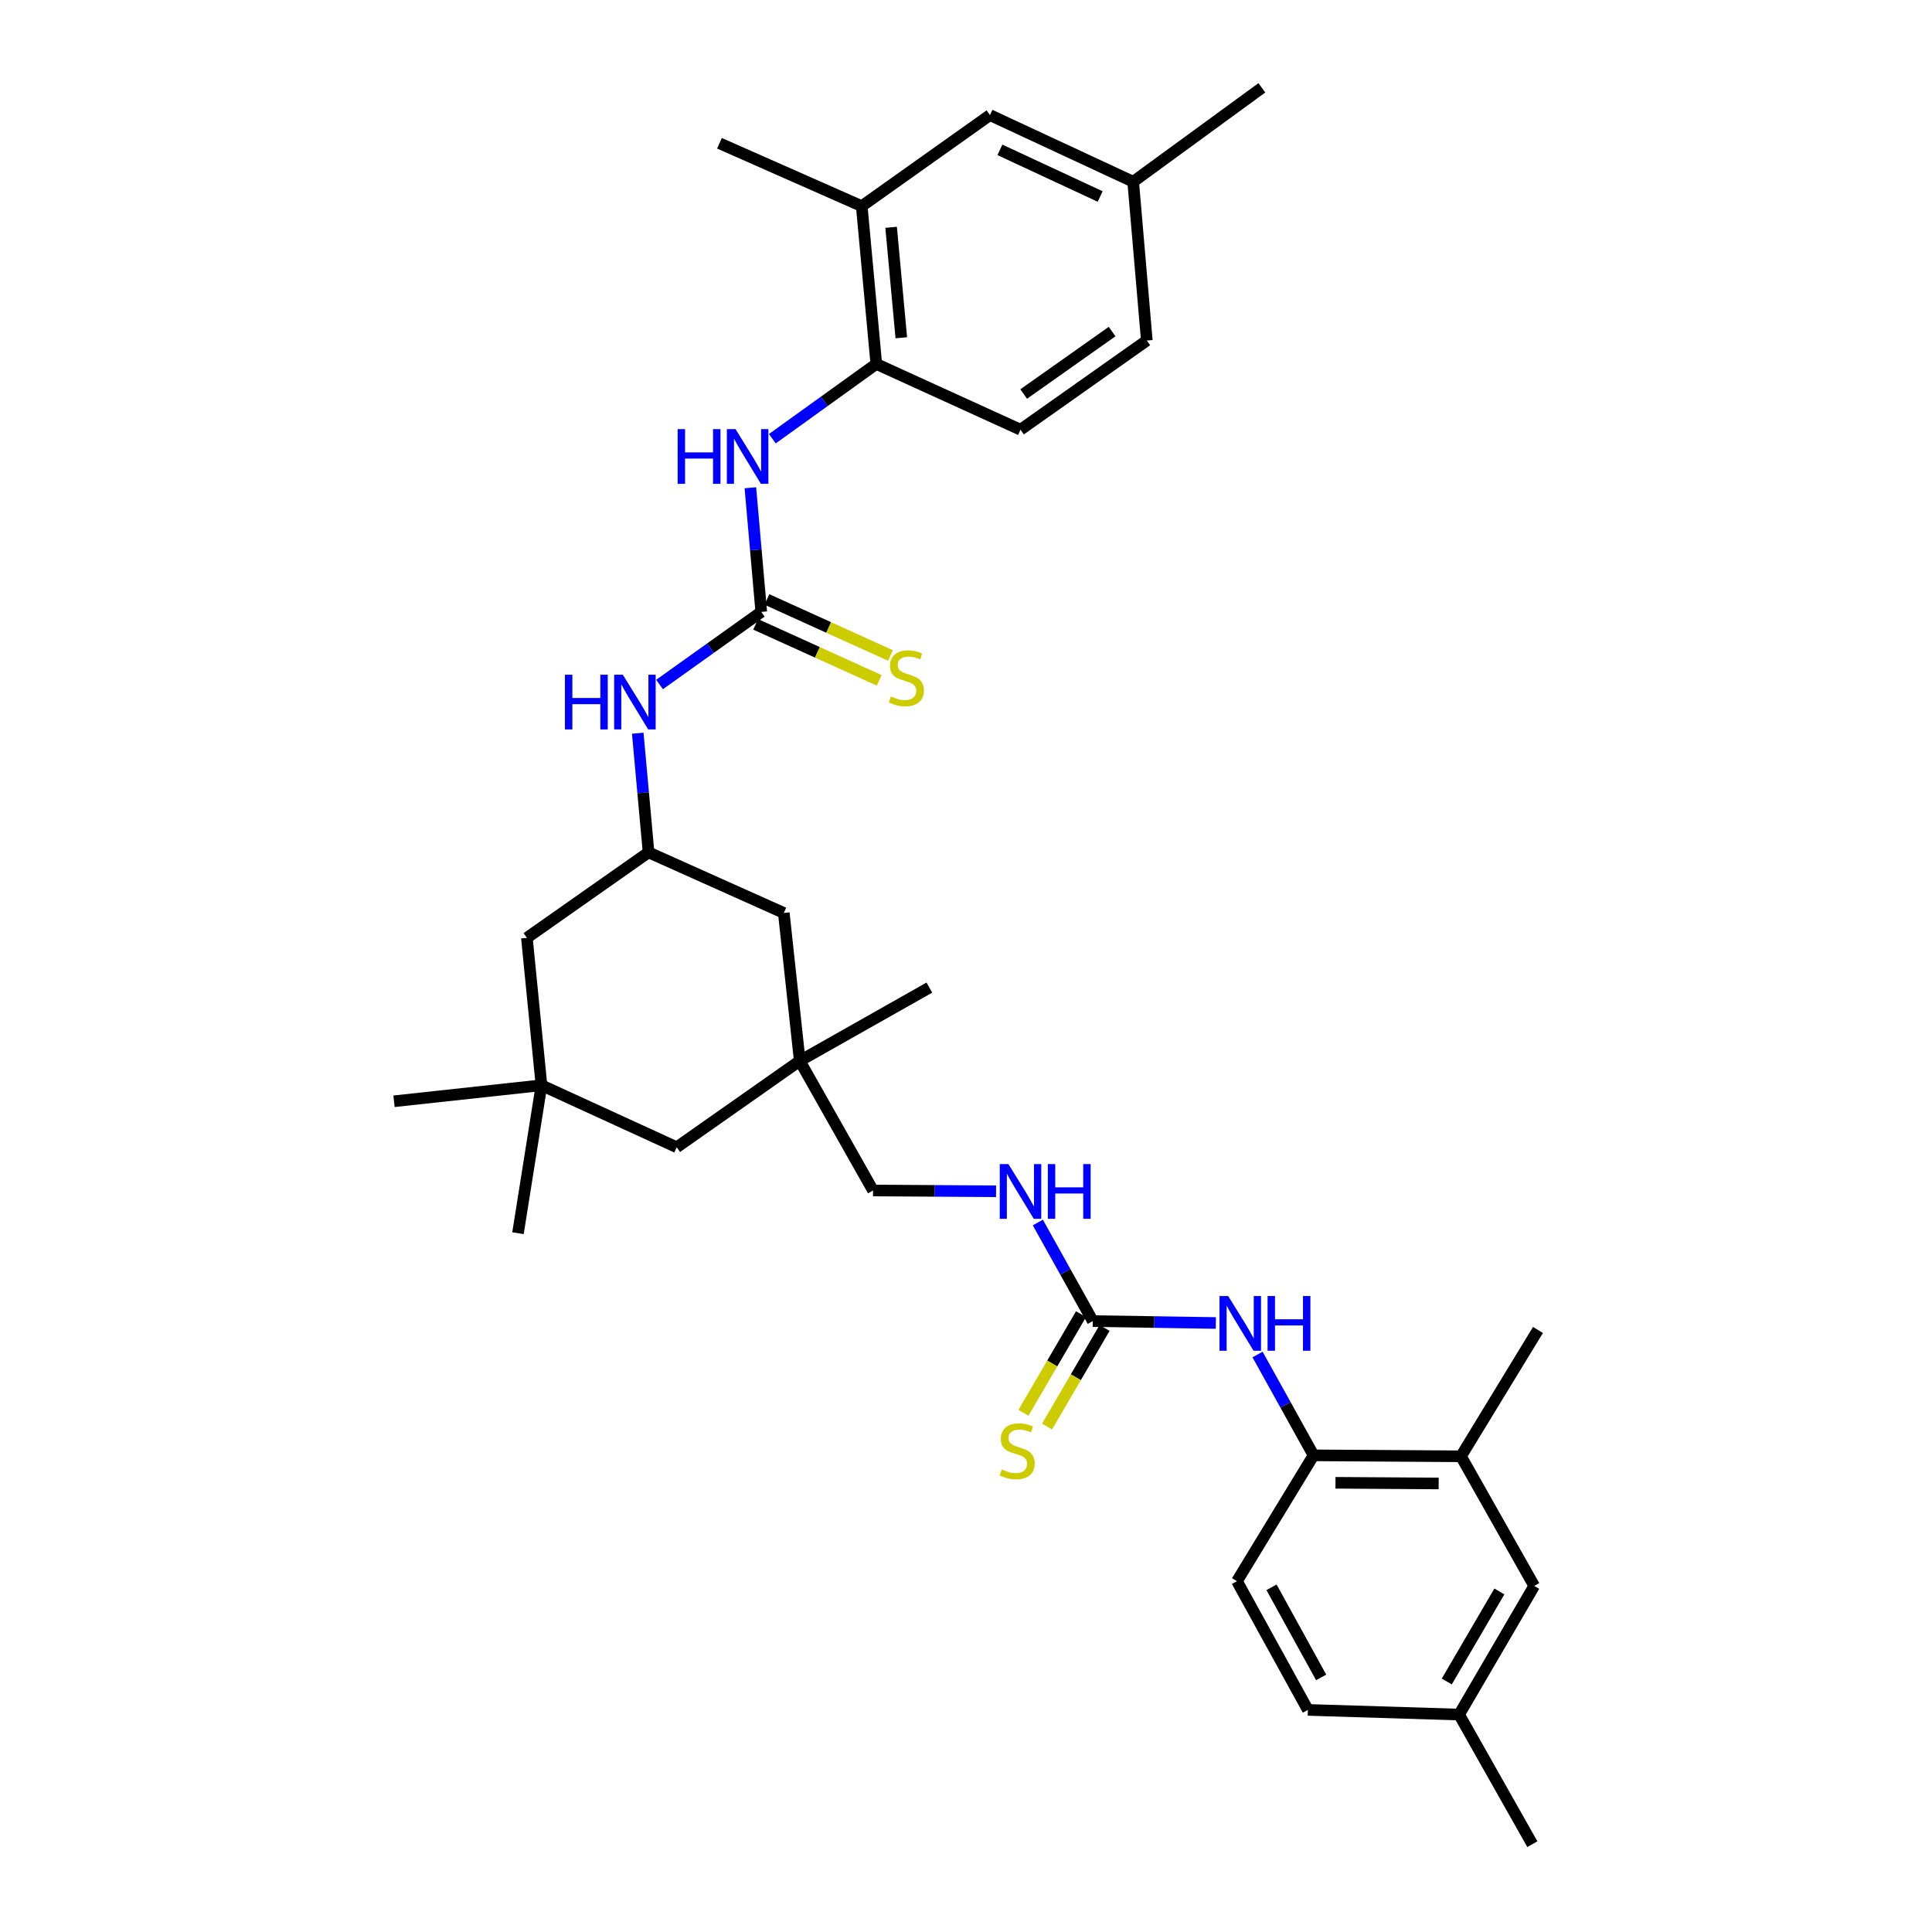 <?xml version='1.0' encoding='iso-8859-1'?>
<svg version='1.1' baseProfile='full'
              xmlns='http://www.w3.org/2000/svg'
                      xmlns:rdkit='http://www.rdkit.org/xml'
                      xmlns:xlink='http://www.w3.org/1999/xlink'
                  xml:space='preserve'
width='1000px' height='1000px' viewBox='0 0 1000 1000'>
<!-- END OF HEADER -->
<rect style='opacity:1.0;fill:#FFFFFF;stroke:none' width='1000' height='1000' x='0' y='0'> </rect>
<path class='bond-1' d='M 394.032,316.72 L 391.212,284.586' style='fill:none;fill-rule:evenodd;stroke:#000000;stroke-width:6px;stroke-linecap:butt;stroke-linejoin:miter;stroke-opacity:1' />
<path class='bond-1' d='M 391.212,284.586 L 388.392,252.453' style='fill:none;fill-rule:evenodd;stroke:#0000FF;stroke-width:6px;stroke-linecap:butt;stroke-linejoin:miter;stroke-opacity:1' />
<path class='bond-5' d='M 394.032,316.72 L 367.707,335.509' style='fill:none;fill-rule:evenodd;stroke:#000000;stroke-width:6px;stroke-linecap:butt;stroke-linejoin:miter;stroke-opacity:1' />
<path class='bond-5' d='M 367.707,335.509 L 341.381,354.298' style='fill:none;fill-rule:evenodd;stroke:#0000FF;stroke-width:6px;stroke-linecap:butt;stroke-linejoin:miter;stroke-opacity:1' />
<path class='bond-11' d='M 391.114,323.157 L 423.092,337.653' style='fill:none;fill-rule:evenodd;stroke:#000000;stroke-width:6px;stroke-linecap:butt;stroke-linejoin:miter;stroke-opacity:1' />
<path class='bond-11' d='M 423.092,337.653 L 455.071,352.149' style='fill:none;fill-rule:evenodd;stroke:#CCCC00;stroke-width:6px;stroke-linecap:butt;stroke-linejoin:miter;stroke-opacity:1' />
<path class='bond-11' d='M 396.95,310.282 L 428.928,324.779' style='fill:none;fill-rule:evenodd;stroke:#000000;stroke-width:6px;stroke-linecap:butt;stroke-linejoin:miter;stroke-opacity:1' />
<path class='bond-11' d='M 428.928,324.779 L 460.907,339.275' style='fill:none;fill-rule:evenodd;stroke:#CCCC00;stroke-width:6px;stroke-linecap:butt;stroke-linejoin:miter;stroke-opacity:1' />
<path class='bond-0' d='M 565.627,683.783 L 551.402,658.275' style='fill:none;fill-rule:evenodd;stroke:#000000;stroke-width:6px;stroke-linecap:butt;stroke-linejoin:miter;stroke-opacity:1' />
<path class='bond-0' d='M 551.402,658.275 L 537.176,632.768' style='fill:none;fill-rule:evenodd;stroke:#0000FF;stroke-width:6px;stroke-linecap:butt;stroke-linejoin:miter;stroke-opacity:1' />
<path class='bond-2' d='M 565.627,683.783 L 597.468,684.281' style='fill:none;fill-rule:evenodd;stroke:#000000;stroke-width:6px;stroke-linecap:butt;stroke-linejoin:miter;stroke-opacity:1' />
<path class='bond-2' d='M 597.468,684.281 L 629.31,684.779' style='fill:none;fill-rule:evenodd;stroke:#0000FF;stroke-width:6px;stroke-linecap:butt;stroke-linejoin:miter;stroke-opacity:1' />
<path class='bond-12' d='M 559.523,680.221 L 544.638,705.735' style='fill:none;fill-rule:evenodd;stroke:#000000;stroke-width:6px;stroke-linecap:butt;stroke-linejoin:miter;stroke-opacity:1' />
<path class='bond-12' d='M 544.638,705.735 L 529.754,731.248' style='fill:none;fill-rule:evenodd;stroke:#CCCC00;stroke-width:6px;stroke-linecap:butt;stroke-linejoin:miter;stroke-opacity:1' />
<path class='bond-12' d='M 571.732,687.344 L 556.848,712.858' style='fill:none;fill-rule:evenodd;stroke:#000000;stroke-width:6px;stroke-linecap:butt;stroke-linejoin:miter;stroke-opacity:1' />
<path class='bond-12' d='M 556.848,712.858 L 541.963,738.371' style='fill:none;fill-rule:evenodd;stroke:#CCCC00;stroke-width:6px;stroke-linecap:butt;stroke-linejoin:miter;stroke-opacity:1' />
<path class='bond-3' d='M 399.763,227.074 L 426.664,207.726' style='fill:none;fill-rule:evenodd;stroke:#0000FF;stroke-width:6px;stroke-linecap:butt;stroke-linejoin:miter;stroke-opacity:1' />
<path class='bond-3' d='M 426.664,207.726 L 453.565,188.379' style='fill:none;fill-rule:evenodd;stroke:#000000;stroke-width:6px;stroke-linecap:butt;stroke-linejoin:miter;stroke-opacity:1' />
<path class='bond-4' d='M 650.906,701.09 L 665.397,727.186' style='fill:none;fill-rule:evenodd;stroke:#0000FF;stroke-width:6px;stroke-linecap:butt;stroke-linejoin:miter;stroke-opacity:1' />
<path class='bond-4' d='M 665.397,727.186 L 679.888,753.282' style='fill:none;fill-rule:evenodd;stroke:#000000;stroke-width:6px;stroke-linecap:butt;stroke-linejoin:miter;stroke-opacity:1' />
<path class='bond-7' d='M 453.565,188.379 L 446.034,106.7' style='fill:none;fill-rule:evenodd;stroke:#000000;stroke-width:6px;stroke-linecap:butt;stroke-linejoin:miter;stroke-opacity:1' />
<path class='bond-7' d='M 466.511,174.829 L 461.24,117.654' style='fill:none;fill-rule:evenodd;stroke:#000000;stroke-width:6px;stroke-linecap:butt;stroke-linejoin:miter;stroke-opacity:1' />
<path class='bond-20' d='M 453.565,188.379 L 528.208,222.413' style='fill:none;fill-rule:evenodd;stroke:#000000;stroke-width:6px;stroke-linecap:butt;stroke-linejoin:miter;stroke-opacity:1' />
<path class='bond-8' d='M 679.888,753.282 L 756.195,753.776' style='fill:none;fill-rule:evenodd;stroke:#000000;stroke-width:6px;stroke-linecap:butt;stroke-linejoin:miter;stroke-opacity:1' />
<path class='bond-8' d='M 691.242,767.491 L 744.657,767.837' style='fill:none;fill-rule:evenodd;stroke:#000000;stroke-width:6px;stroke-linecap:butt;stroke-linejoin:miter;stroke-opacity:1' />
<path class='bond-19' d='M 679.888,753.282 L 640.246,818.414' style='fill:none;fill-rule:evenodd;stroke:#000000;stroke-width:6px;stroke-linecap:butt;stroke-linejoin:miter;stroke-opacity:1' />
<path class='bond-10' d='M 330.095,379.51 L 332.894,410.346' style='fill:none;fill-rule:evenodd;stroke:#0000FF;stroke-width:6px;stroke-linecap:butt;stroke-linejoin:miter;stroke-opacity:1' />
<path class='bond-10' d='M 332.894,410.346 L 335.692,441.181' style='fill:none;fill-rule:evenodd;stroke:#000000;stroke-width:6px;stroke-linecap:butt;stroke-linejoin:miter;stroke-opacity:1' />
<path class='bond-6' d='M 413.947,549.105 L 405.694,472.546' style='fill:none;fill-rule:evenodd;stroke:#000000;stroke-width:6px;stroke-linecap:butt;stroke-linejoin:miter;stroke-opacity:1' />
<path class='bond-21' d='M 413.947,549.105 L 451.877,616.193' style='fill:none;fill-rule:evenodd;stroke:#000000;stroke-width:6px;stroke-linecap:butt;stroke-linejoin:miter;stroke-opacity:1' />
<path class='bond-26' d='M 413.947,549.105 L 481.035,511.183' style='fill:none;fill-rule:evenodd;stroke:#000000;stroke-width:6px;stroke-linecap:butt;stroke-linejoin:miter;stroke-opacity:1' />
<path class='bond-33' d='M 413.947,549.105 L 350.267,593.819' style='fill:none;fill-rule:evenodd;stroke:#000000;stroke-width:6px;stroke-linecap:butt;stroke-linejoin:miter;stroke-opacity:1' />
<path class='bond-15' d='M 446.034,106.7 L 512.4,59.574' style='fill:none;fill-rule:evenodd;stroke:#000000;stroke-width:6px;stroke-linecap:butt;stroke-linejoin:miter;stroke-opacity:1' />
<path class='bond-30' d='M 446.034,106.7 L 372.389,74.157' style='fill:none;fill-rule:evenodd;stroke:#000000;stroke-width:6px;stroke-linecap:butt;stroke-linejoin:miter;stroke-opacity:1' />
<path class='bond-14' d='M 756.195,753.776 L 794.109,820.872' style='fill:none;fill-rule:evenodd;stroke:#000000;stroke-width:6px;stroke-linecap:butt;stroke-linejoin:miter;stroke-opacity:1' />
<path class='bond-29' d='M 756.195,753.776 L 796.057,688.385' style='fill:none;fill-rule:evenodd;stroke:#000000;stroke-width:6px;stroke-linecap:butt;stroke-linejoin:miter;stroke-opacity:1' />
<path class='bond-9' d='M 280.266,561.732 L 272.712,485.425' style='fill:none;fill-rule:evenodd;stroke:#000000;stroke-width:6px;stroke-linecap:butt;stroke-linejoin:miter;stroke-opacity:1' />
<path class='bond-16' d='M 280.266,561.732 L 350.267,593.819' style='fill:none;fill-rule:evenodd;stroke:#000000;stroke-width:6px;stroke-linecap:butt;stroke-linejoin:miter;stroke-opacity:1' />
<path class='bond-27' d='M 280.266,561.732 L 203.943,570.017' style='fill:none;fill-rule:evenodd;stroke:#000000;stroke-width:6px;stroke-linecap:butt;stroke-linejoin:miter;stroke-opacity:1' />
<path class='bond-28' d='M 280.266,561.732 L 268.11,638.299' style='fill:none;fill-rule:evenodd;stroke:#000000;stroke-width:6px;stroke-linecap:butt;stroke-linejoin:miter;stroke-opacity:1' />
<path class='bond-17' d='M 335.692,441.181 L 405.694,472.546' style='fill:none;fill-rule:evenodd;stroke:#000000;stroke-width:6px;stroke-linecap:butt;stroke-linejoin:miter;stroke-opacity:1' />
<path class='bond-18' d='M 335.692,441.181 L 272.712,485.425' style='fill:none;fill-rule:evenodd;stroke:#000000;stroke-width:6px;stroke-linecap:butt;stroke-linejoin:miter;stroke-opacity:1' />
<path class='bond-13' d='M 515.56,616.605 L 483.718,616.399' style='fill:none;fill-rule:evenodd;stroke:#0000FF;stroke-width:6px;stroke-linecap:butt;stroke-linejoin:miter;stroke-opacity:1' />
<path class='bond-13' d='M 483.718,616.399 L 451.877,616.193' style='fill:none;fill-rule:evenodd;stroke:#000000;stroke-width:6px;stroke-linecap:butt;stroke-linejoin:miter;stroke-opacity:1' />
<path class='bond-35' d='M 794.109,820.872 L 755.229,887.458' style='fill:none;fill-rule:evenodd;stroke:#000000;stroke-width:6px;stroke-linecap:butt;stroke-linejoin:miter;stroke-opacity:1' />
<path class='bond-35' d='M 776.071,823.732 L 748.855,870.342' style='fill:none;fill-rule:evenodd;stroke:#000000;stroke-width:6px;stroke-linecap:butt;stroke-linejoin:miter;stroke-opacity:1' />
<path class='bond-34' d='M 512.4,59.574 L 586.532,94.072' style='fill:none;fill-rule:evenodd;stroke:#000000;stroke-width:6px;stroke-linecap:butt;stroke-linejoin:miter;stroke-opacity:1' />
<path class='bond-34' d='M 517.556,77.564 L 569.448,101.713' style='fill:none;fill-rule:evenodd;stroke:#000000;stroke-width:6px;stroke-linecap:butt;stroke-linejoin:miter;stroke-opacity:1' />
<path class='bond-24' d='M 640.246,818.414 L 676.959,885.047' style='fill:none;fill-rule:evenodd;stroke:#000000;stroke-width:6px;stroke-linecap:butt;stroke-linejoin:miter;stroke-opacity:1' />
<path class='bond-24' d='M 658.134,821.588 L 683.832,868.231' style='fill:none;fill-rule:evenodd;stroke:#000000;stroke-width:6px;stroke-linecap:butt;stroke-linejoin:miter;stroke-opacity:1' />
<path class='bond-25' d='M 528.208,222.413 L 593.584,176.246' style='fill:none;fill-rule:evenodd;stroke:#000000;stroke-width:6px;stroke-linecap:butt;stroke-linejoin:miter;stroke-opacity:1' />
<path class='bond-25' d='M 529.86,203.942 L 575.623,171.624' style='fill:none;fill-rule:evenodd;stroke:#000000;stroke-width:6px;stroke-linecap:butt;stroke-linejoin:miter;stroke-opacity:1' />
<path class='bond-22' d='M 755.229,887.458 L 676.959,885.047' style='fill:none;fill-rule:evenodd;stroke:#000000;stroke-width:6px;stroke-linecap:butt;stroke-linejoin:miter;stroke-opacity:1' />
<path class='bond-31' d='M 755.229,887.458 L 793.143,954.545' style='fill:none;fill-rule:evenodd;stroke:#000000;stroke-width:6px;stroke-linecap:butt;stroke-linejoin:miter;stroke-opacity:1' />
<path class='bond-23' d='M 586.532,94.072 L 593.584,176.246' style='fill:none;fill-rule:evenodd;stroke:#000000;stroke-width:6px;stroke-linecap:butt;stroke-linejoin:miter;stroke-opacity:1' />
<path class='bond-32' d='M 586.532,94.072 L 653.141,45.455' style='fill:none;fill-rule:evenodd;stroke:#000000;stroke-width:6px;stroke-linecap:butt;stroke-linejoin:miter;stroke-opacity:1' />
<path  class='atom-2' d='M 350.752 222.114
L 354.592 222.114
L 354.592 234.154
L 369.072 234.154
L 369.072 222.114
L 372.912 222.114
L 372.912 250.434
L 369.072 250.434
L 369.072 237.354
L 354.592 237.354
L 354.592 250.434
L 350.752 250.434
L 350.752 222.114
' fill='#0000FF'/>
<path  class='atom-2' d='M 380.712 222.114
L 389.992 237.114
Q 390.912 238.594, 392.392 241.274
Q 393.872 243.954, 393.952 244.114
L 393.952 222.114
L 397.712 222.114
L 397.712 250.434
L 393.832 250.434
L 383.872 234.034
Q 382.712 232.114, 381.472 229.914
Q 380.272 227.714, 379.912 227.034
L 379.912 250.434
L 376.232 250.434
L 376.232 222.114
L 380.712 222.114
' fill='#0000FF'/>
<path  class='atom-3' d='M 635.698 670.817
L 644.978 685.817
Q 645.898 687.297, 647.378 689.977
Q 648.858 692.657, 648.938 692.817
L 648.938 670.817
L 652.698 670.817
L 652.698 699.137
L 648.818 699.137
L 638.858 682.737
Q 637.698 680.817, 636.458 678.617
Q 635.258 676.417, 634.898 675.737
L 634.898 699.137
L 631.218 699.137
L 631.218 670.817
L 635.698 670.817
' fill='#0000FF'/>
<path  class='atom-3' d='M 656.098 670.817
L 659.938 670.817
L 659.938 682.857
L 674.418 682.857
L 674.418 670.817
L 678.258 670.817
L 678.258 699.137
L 674.418 699.137
L 674.418 686.057
L 659.938 686.057
L 659.938 699.137
L 656.098 699.137
L 656.098 670.817
' fill='#0000FF'/>
<path  class='atom-6' d='M 292.413 349.238
L 296.253 349.238
L 296.253 361.278
L 310.733 361.278
L 310.733 349.238
L 314.573 349.238
L 314.573 377.558
L 310.733 377.558
L 310.733 364.478
L 296.253 364.478
L 296.253 377.558
L 292.413 377.558
L 292.413 349.238
' fill='#0000FF'/>
<path  class='atom-6' d='M 322.373 349.238
L 331.653 364.238
Q 332.573 365.718, 334.053 368.398
Q 335.533 371.078, 335.613 371.238
L 335.613 349.238
L 339.373 349.238
L 339.373 377.558
L 335.493 377.558
L 325.533 361.158
Q 324.373 359.238, 323.133 357.038
Q 321.933 354.838, 321.573 354.158
L 321.573 377.558
L 317.893 377.558
L 317.893 349.238
L 322.373 349.238
' fill='#0000FF'/>
<path  class='atom-12' d='M 461.13 360.482
Q 461.45 360.602, 462.77 361.162
Q 464.09 361.722, 465.53 362.082
Q 467.01 362.402, 468.45 362.402
Q 471.13 362.402, 472.69 361.122
Q 474.25 359.802, 474.25 357.522
Q 474.25 355.962, 473.45 355.002
Q 472.69 354.042, 471.49 353.522
Q 470.29 353.002, 468.29 352.402
Q 465.77 351.642, 464.25 350.922
Q 462.77 350.202, 461.69 348.682
Q 460.65 347.162, 460.65 344.602
Q 460.65 341.042, 463.05 338.842
Q 465.49 336.642, 470.29 336.642
Q 473.57 336.642, 477.29 338.202
L 476.37 341.282
Q 472.97 339.882, 470.41 339.882
Q 467.65 339.882, 466.13 341.042
Q 464.61 342.162, 464.65 344.122
Q 464.65 345.642, 465.41 346.562
Q 466.21 347.482, 467.33 348.002
Q 468.49 348.522, 470.41 349.122
Q 472.97 349.922, 474.49 350.722
Q 476.01 351.522, 477.09 353.162
Q 478.21 354.762, 478.21 357.522
Q 478.21 361.442, 475.57 363.562
Q 472.97 365.642, 468.61 365.642
Q 466.09 365.642, 464.17 365.082
Q 462.29 364.562, 460.05 363.642
L 461.13 360.482
' fill='#CCCC00'/>
<path  class='atom-13' d='M 518.488 760.591
Q 518.808 760.711, 520.128 761.271
Q 521.448 761.831, 522.888 762.191
Q 524.368 762.511, 525.808 762.511
Q 528.488 762.511, 530.048 761.231
Q 531.608 759.911, 531.608 757.631
Q 531.608 756.071, 530.808 755.111
Q 530.048 754.151, 528.848 753.631
Q 527.648 753.111, 525.648 752.511
Q 523.128 751.751, 521.608 751.031
Q 520.128 750.311, 519.048 748.791
Q 518.008 747.271, 518.008 744.711
Q 518.008 741.151, 520.408 738.951
Q 522.848 736.751, 527.648 736.751
Q 530.928 736.751, 534.648 738.311
L 533.728 741.391
Q 530.328 739.991, 527.768 739.991
Q 525.008 739.991, 523.488 741.151
Q 521.968 742.271, 522.008 744.231
Q 522.008 745.751, 522.768 746.671
Q 523.568 747.591, 524.688 748.111
Q 525.848 748.631, 527.768 749.231
Q 530.328 750.031, 531.848 750.831
Q 533.368 751.631, 534.448 753.271
Q 535.568 754.871, 535.568 757.631
Q 535.568 761.551, 532.928 763.671
Q 530.328 765.751, 525.968 765.751
Q 523.448 765.751, 521.528 765.191
Q 519.648 764.671, 517.408 763.751
L 518.488 760.591
' fill='#CCCC00'/>
<path  class='atom-14' d='M 521.948 602.527
L 531.228 617.527
Q 532.148 619.007, 533.628 621.687
Q 535.108 624.367, 535.188 624.527
L 535.188 602.527
L 538.948 602.527
L 538.948 630.847
L 535.068 630.847
L 525.108 614.447
Q 523.948 612.527, 522.708 610.327
Q 521.508 608.127, 521.148 607.447
L 521.148 630.847
L 517.468 630.847
L 517.468 602.527
L 521.948 602.527
' fill='#0000FF'/>
<path  class='atom-14' d='M 542.348 602.527
L 546.188 602.527
L 546.188 614.567
L 560.668 614.567
L 560.668 602.527
L 564.508 602.527
L 564.508 630.847
L 560.668 630.847
L 560.668 617.767
L 546.188 617.767
L 546.188 630.847
L 542.348 630.847
L 542.348 602.527
' fill='#0000FF'/>
</svg>
